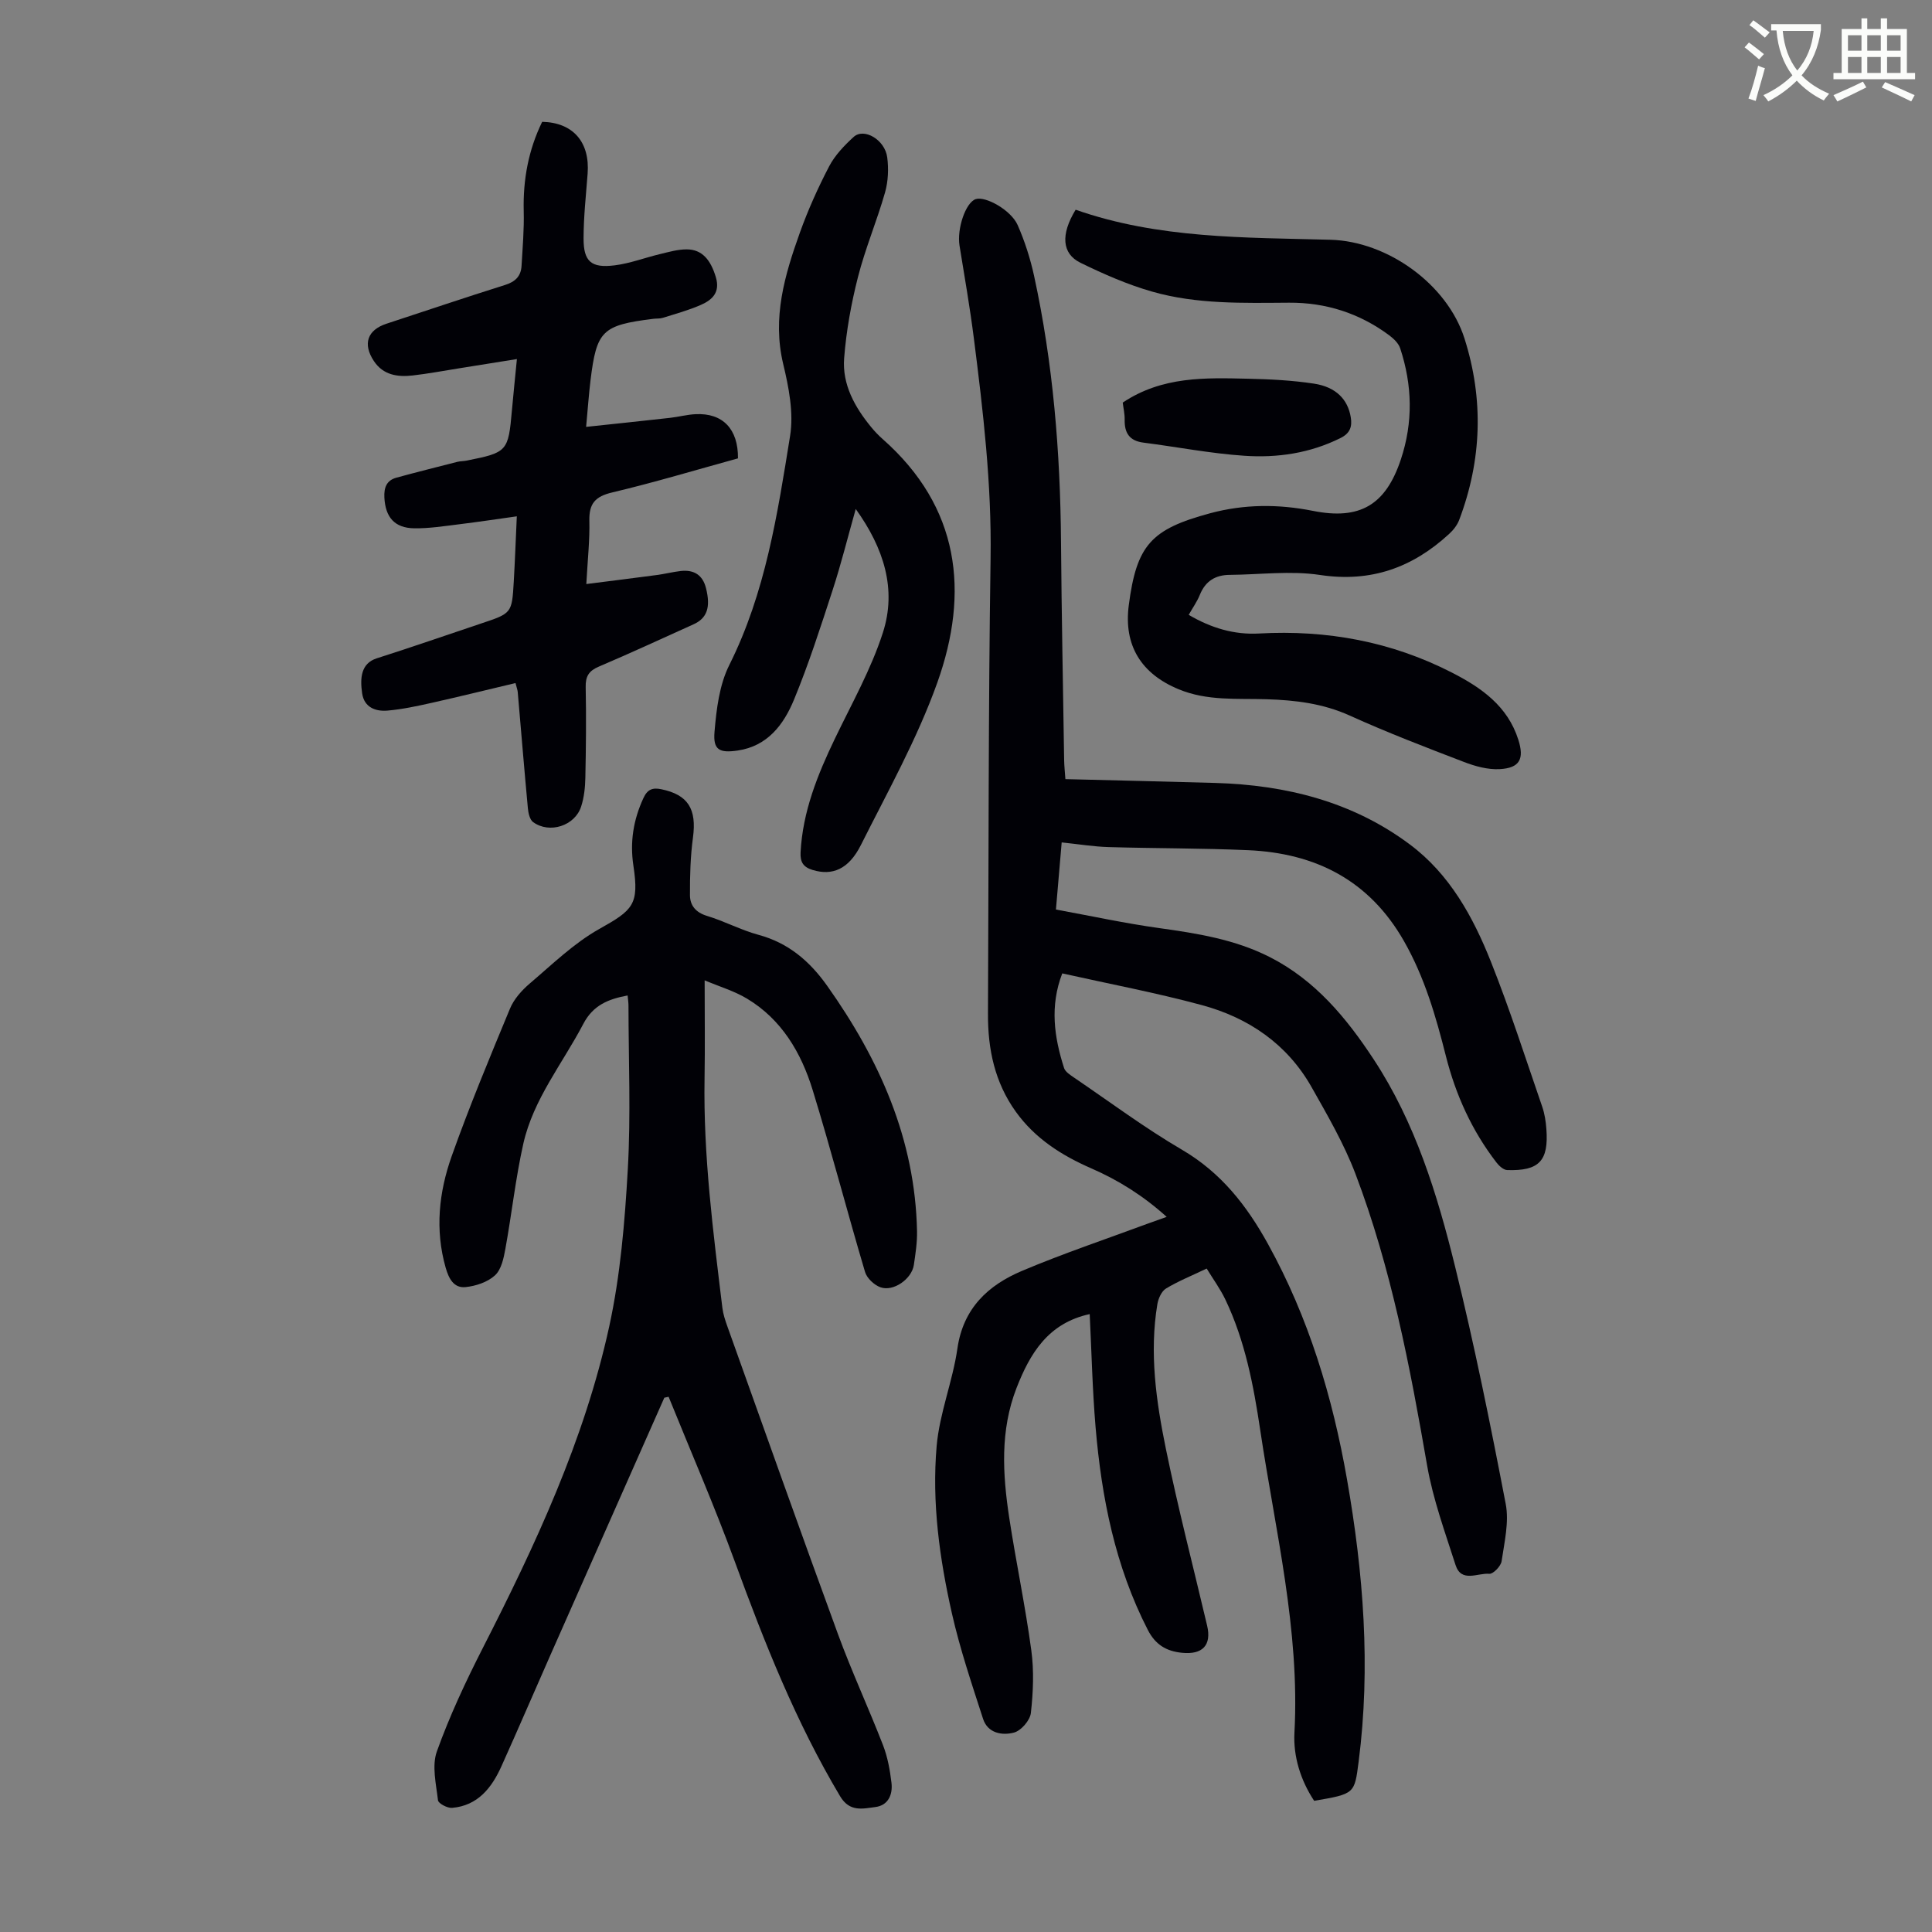 <svg enable-background="new 0 0 400 400" viewBox="0 0 400 400" xmlns="http://www.w3.org/2000/svg"><rect x="0" y="0" width="400" height="400" fill="#808080" stroke="none"/><path d="m362.1 8.8c1.1.8 2.1 1.6 3.1 2.4l-1 1.1c-1.3-1.1-2.3-2-3-2.5zm1.9 4.8c.5.2.9.4 1.4.5-.6 2.3-1.3 4.5-1.9 6.8l-1.5-.5c.8-2.1 1.4-4.3 2-6.8zm-1-9.4c1.3.9 2.4 1.8 3.4 2.5l-1 1.1c-1.4-1.2-2.4-2.1-3.2-2.6zm3.7 2.2v-1.4h10.3v1.2c-.5 3.6-1.8 6.8-4 9.4 1.5 1.6 3.4 2.8 5.7 3.8-.3.4-.7.8-1.1 1.4-2.3-1.1-4.1-2.5-5.6-4.1-1.6 1.6-3.6 3.1-5.9 4.3-.3-.5-.7-.9-1-1.3 2.4-1.1 4.4-2.5 6-4.1-1.9-2.5-3-5.6-3.3-9.3h-1.1zm8.8 0h-6.4c.3 3.3 1.3 6 3 8.2 2-2.3 3.1-5.1 3.4-8.2z" fill="#fbfcfa"/><path d="m385.3 3.8h1.3v2.2h2.8v-2.2h1.3v2.2h4.1v9.1h1.7v1.3h-16.9v-1.3h1.7v-9.1h4.1v-2.2zm.4 13.1.7 1.2c-1.8.9-3.8 1.9-6 2.9-.2-.4-.5-.8-.8-1.3 2.3-1 4.3-1.9 6.1-2.8zm-3.1-6.4h2.8v-3.2h-2.8zm0 4.6h2.8v-3.3h-2.8zm4-4.6h2.8v-3.2h-2.8zm0 4.6h2.8v-3.3h-2.8zm3.7 1.9c2.1.9 4.1 1.8 6.1 2.7l-.7 1.3c-2.2-1.1-4.2-2-6.1-2.9zm3.2-9.7h-2.8v3.2h2.8zm-2.8 7.8h2.8v-3.3h-2.8z" fill="#fbfcfa"/><g fill="#010106"><path d="m219.93 201.53c-2.61 6.77-1.67 13.21.37 19.58.26.82 1.31 1.47 2.11 2.02 7.4 5.03 14.61 10.41 22.32 14.92 8.08 4.73 13.4 11.55 17.79 19.5 8.43 15.26 13.37 31.66 16.36 48.72 3.4 19.38 4.94 38.84 2.41 58.47-.86 6.65-.78 6.66-9.21 8.1-2.8-4.24-4.35-9.18-4.08-14.12 1.15-21.28-3.97-41.79-7.07-62.55-1.39-9.31-3.14-18.54-7.23-27.11-1.04-2.18-2.49-4.16-3.87-6.42-3.09 1.48-5.89 2.6-8.43 4.14-.92.56-1.58 2.06-1.78 3.23-1.68 10.11-.25 20.13 1.77 29.99 2.51 12.25 5.66 24.37 8.53 36.56.96 4.08-.96 6.07-5.22 5.63-3.24-.33-5.48-1.67-7.06-4.74-6.77-13.19-9.57-27.38-10.81-41.94-.66-7.78-.83-15.59-1.22-23.44-8.61 1.87-12.36 8.14-15.16 15.33-3.41 8.78-2.87 17.81-1.5 26.83 1.4 9.17 3.33 18.26 4.57 27.45.58 4.26.39 8.7-.09 12.98-.17 1.52-2.02 3.66-3.49 4.05-2.44.65-5.45.15-6.41-2.85-2.33-7.21-4.77-14.42-6.44-21.79-2.57-11.38-4.18-23-3.17-34.65.59-6.81 3.32-13.41 4.3-20.22 1.2-8.35 6.36-13.12 13.4-16.09 8.53-3.6 17.32-6.55 26.01-9.77 1.14-.42 2.28-.82 3.92-1.4-4.87-4.39-9.99-7.59-15.6-10.04-6.14-2.68-11.63-6.16-15.63-11.72-4.37-6.08-5.81-12.96-5.77-20.29.15-31.46.07-62.91.54-94.36.23-15.3-1.54-30.37-3.46-45.46-.82-6.43-1.93-12.82-2.97-19.21-.57-3.49 1.26-8.92 3.34-9.63 2.02-.68 7.33 2.26 8.7 5.38 1.47 3.35 2.61 6.91 3.39 10.48 3.94 18.11 5.43 36.48 5.58 55 .12 15.11.42 30.22.65 45.32.02 1.21.16 2.42.26 3.9 10.5.27 20.77.49 31.04.79 14.62.43 28.39 3.86 40.27 12.73 8.23 6.14 13.09 14.98 16.79 24.29 3.92 9.85 7.16 19.98 10.62 30.01.5 1.46.75 3.05.86 4.61.5 6.6-1.5 8.73-8.12 8.51-.77-.03-1.7-.89-2.24-1.6-5.05-6.56-8.4-13.94-10.43-21.95-2.08-8.24-4.41-16.34-8.69-23.85-7.19-12.61-18.31-18.22-32.3-18.83-9.61-.42-19.24-.36-28.85-.64-3.1-.09-6.19-.6-9.72-.97-.39 4.53-.75 8.81-1.19 13.9 7.19 1.31 14.24 2.85 21.37 3.84 7.9 1.1 15.7 2.34 22.9 6 9.41 4.78 15.88 12.6 21.51 21.17 8.61 13.09 13.16 27.89 16.85 42.87 4.01 16.27 7.33 32.71 10.49 49.17.73 3.78-.28 7.95-.85 11.88-.15 1.02-1.75 2.67-2.55 2.6-2.38-.23-5.79 1.93-6.99-1.84-2.17-6.78-4.65-13.56-5.87-20.53-3.56-20.52-7.44-40.95-14.86-60.47-2.37-6.22-5.77-12.08-9.06-17.9-5.06-8.95-13.07-14.4-22.79-17.02-9.48-2.56-19.15-4.38-28.84-6.55z"/><path d="m137.54 289.38c-7.87 17.77-15.74 35.55-23.6 53.32-3.39 7.66-6.69 15.37-10.13 23-2.01 4.45-4.88 8.14-10.21 8.6-.97.08-2.84-.91-2.92-1.57-.39-3.37-1.3-7.14-.23-10.12 2.63-7.33 5.96-14.45 9.5-21.39 10.9-21.35 21.04-43.05 26.18-66.57 2.32-10.64 3.23-21.67 3.85-32.57.64-11.27.15-22.6.14-33.91 0-.65-.11-1.29-.18-2.07-3.99.75-7.14 1.99-9.18 5.9-4.29 8.19-10.33 15.56-12.41 24.78-1.61 7.18-2.4 14.55-3.72 21.8-.35 1.93-.84 4.27-2.15 5.47-1.52 1.4-3.96 2.21-6.09 2.43-2.44.25-3.48-1.77-4.12-4.02-2.24-7.86-1.4-15.64 1.25-23.1 3.66-10.3 7.87-20.42 12.06-30.52.81-1.96 2.41-3.77 4.05-5.17 4.67-3.97 9.17-8.38 14.45-11.34 6.97-3.91 8.28-5.01 7.06-13.09-.75-4.95 0-9.52 2.08-14.02.84-1.82 1.91-2.18 3.68-1.82 5.57 1.14 7.37 4.1 6.57 10.01-.53 3.94-.64 7.96-.62 11.94.01 2.1 1.19 3.57 3.51 4.27 3.63 1.1 7.04 2.94 10.69 3.93 6.2 1.67 10.61 5.48 14.2 10.54 10.82 15.25 18.23 31.77 18.61 50.82.05 2.33-.32 4.68-.66 7-.44 2.9-4.25 5.58-6.93 4.6-1.3-.47-2.79-1.88-3.17-3.16-3.72-12.53-7.01-25.19-10.85-37.68-2.37-7.71-6.41-14.61-13.6-18.92-2.61-1.57-5.63-2.46-8.76-3.78 0 7.26.09 13.8-.02 20.34-.27 15.94 1.78 31.7 3.69 47.46.16 1.31.59 2.61 1.04 3.86 7.6 21.25 15.14 42.53 22.9 63.72 2.84 7.75 6.33 15.26 9.32 22.97.95 2.46 1.44 5.16 1.75 7.79.29 2.42-.66 4.69-3.35 5.02-2.6.33-5.3 1.09-7.28-2.23-9.16-15.35-15.68-31.83-21.79-48.55-4.21-11.52-9.12-22.78-13.72-34.16-.27.07-.58.13-.89.19z"/><path d="m121.39 120.92c5.18-.66 9.89-1.24 14.6-1.87 1.66-.22 3.29-.64 4.95-.83 2.72-.31 4.55.82 5.23 3.55 1 3.96.22 6.23-2.59 7.49-6.52 2.94-13.01 5.95-19.59 8.75-2.07.88-2.78 2-2.73 4.24.13 6.26.06 12.53-.07 18.8-.04 1.99-.26 4.05-.87 5.93-1.28 4-6.55 5.7-9.94 3.23-.7-.51-1-1.87-1.09-2.88-.75-8.02-1.4-16.05-2.1-24.07-.04-.43-.21-.84-.46-1.84-5.82 1.38-11.53 2.79-17.28 4.08-3.04.68-6.11 1.35-9.21 1.62-2.49.22-4.84-.67-5.26-3.56-.46-3.14-.27-6.21 3.02-7.26 7.23-2.3 14.4-4.8 21.6-7.21 6.36-2.12 6.39-2.11 6.77-8.68.25-4.34.41-8.69.63-13.51-4.07.57-7.97 1.16-11.89 1.64-3.1.38-6.23.88-9.33.84-4.12-.06-5.99-2.32-6.2-6.38-.1-2.06.45-3.55 2.51-4.11 4.19-1.14 8.39-2.2 12.6-3.27.65-.16 1.34-.13 1.99-.27 8.37-1.67 8.56-1.9 9.31-10.42.29-3.33.65-6.65 1.03-10.59-4.2.67-8.09 1.3-11.99 1.92-3.2.51-6.39 1.11-9.61 1.48-3.12.35-6.09-.08-8.02-3-2.34-3.54-1.34-6.42 2.62-7.72 8.18-2.68 16.33-5.44 24.54-8.02 2.12-.66 3.29-1.8 3.42-3.94.22-3.79.55-7.58.45-11.37-.16-6.5.98-12.65 3.82-18.47 6.42.15 9.91 4.21 9.41 10.74-.34 4.46-.83 8.92-.84 13.38-.01 4.8 1.57 6.2 6.41 5.6 3.18-.39 6.26-1.58 9.4-2.33 1.83-.44 3.71-.99 5.56-.98 3.16.01 4.94 2.15 6.02 5.76.93 3.14-.74 4.7-3.09 5.73-2.53 1.11-5.23 1.85-7.88 2.68-.63.2-1.33.12-2 .21-10.57 1.32-11.72 2.43-12.98 12.73-.35 2.88-.55 5.77-.91 9.64 6-.64 11.7-1.23 17.38-1.87 1.77-.2 3.53-.68 5.3-.76 5.59-.27 8.82 3.05 8.76 9.15-8.62 2.37-17.28 4.98-26.06 7.06-3.49.83-4.78 2.29-4.71 5.8.1 4.03-.35 8.05-.63 13.16z"/><path d="m222.7 43.42c17.15 6.02 35.01 5.74 52.77 6.22 11.75.32 24.17 9.16 27.75 20.48 3.99 12.58 3.57 25.14-1.1 37.5-.41 1.09-1.22 2.13-2.09 2.92-7.58 6.98-16.18 10.09-26.74 8.5-6.09-.92-12.45-.07-18.69-.02-2.96.02-5.03 1.28-6.18 4.12-.57 1.42-1.49 2.7-2.31 4.16 4.64 2.72 9.41 4.15 14.56 3.86 14.03-.78 27.39 1.66 39.95 8.1 6.11 3.13 11.53 6.93 13.74 13.91 1.25 3.95.3 5.84-3.85 6.07-2.45.14-5.09-.59-7.43-1.49-7.93-3.04-15.88-6.09-23.61-9.59-5.56-2.52-11.26-3.2-17.23-3.39-6.1-.19-12.28.39-18.2-2.06-7.77-3.21-11.42-9.07-10.34-17.39 1.62-12.46 4.59-15.76 16.86-19.06 7.07-1.9 14.13-1.91 21.27-.49 9.76 1.95 15.07-1.25 18.2-10.64 2.57-7.72 2.38-15.39-.14-23.03-.35-1.05-1.37-2.01-2.31-2.71-6.13-4.54-13.07-6.77-20.69-6.72-9.52.06-19.1.35-28.34-2.29-5.11-1.46-10.07-3.64-14.86-5.98-3.83-1.88-4.13-5.84-.99-10.98z"/><path d="m177.17 105.38c-1.67 5.91-3.03 11.41-4.78 16.78-2.49 7.64-4.95 15.31-8.01 22.72-2.12 5.12-5.45 9.6-11.65 10.51-3.77.55-5.11-.11-4.8-3.83.39-4.7 1-9.76 3.07-13.89 7.5-14.99 9.97-31.25 12.58-47.42.77-4.78-.27-10.07-1.43-14.9-2.29-9.59.31-18.39 3.44-27.14 1.69-4.72 3.76-9.33 6.08-13.78 1.2-2.29 3.13-4.31 5.07-6.08 2.13-1.95 6.46.56 6.95 4.22.31 2.37.2 4.98-.45 7.27-1.68 5.9-4.1 11.6-5.61 17.53-1.4 5.49-2.42 11.15-2.86 16.8-.42 5.45 2.21 10.14 5.63 14.3.71.86 1.49 1.68 2.33 2.42 15.97 14.09 18.03 31.68 11.32 50.47-4.15 11.6-10.26 22.53-15.81 33.59-2.55 5.08-5.95 6.39-9.99 5.17-1.94-.59-2.6-1.63-2.5-3.64.44-8.46 3.51-16.07 7.12-23.58 3.47-7.22 7.47-14.31 9.91-21.88 2.93-9.03.19-17.57-5.61-25.64z"/><path d="m232.45 83.35c8.19-5.47 17.09-5.14 25.92-4.94 4.57.1 9.18.33 13.69 1.02 4.58.7 7 3.3 7.6 6.95.33 1.99-.16 3.34-2.14 4.32-6.31 3.14-13.07 4.13-19.9 3.66-6.99-.47-13.92-1.83-20.89-2.72-2.91-.37-3.94-2.02-3.88-4.77.02-1.2-.27-2.41-.4-3.52z"/></g></svg>